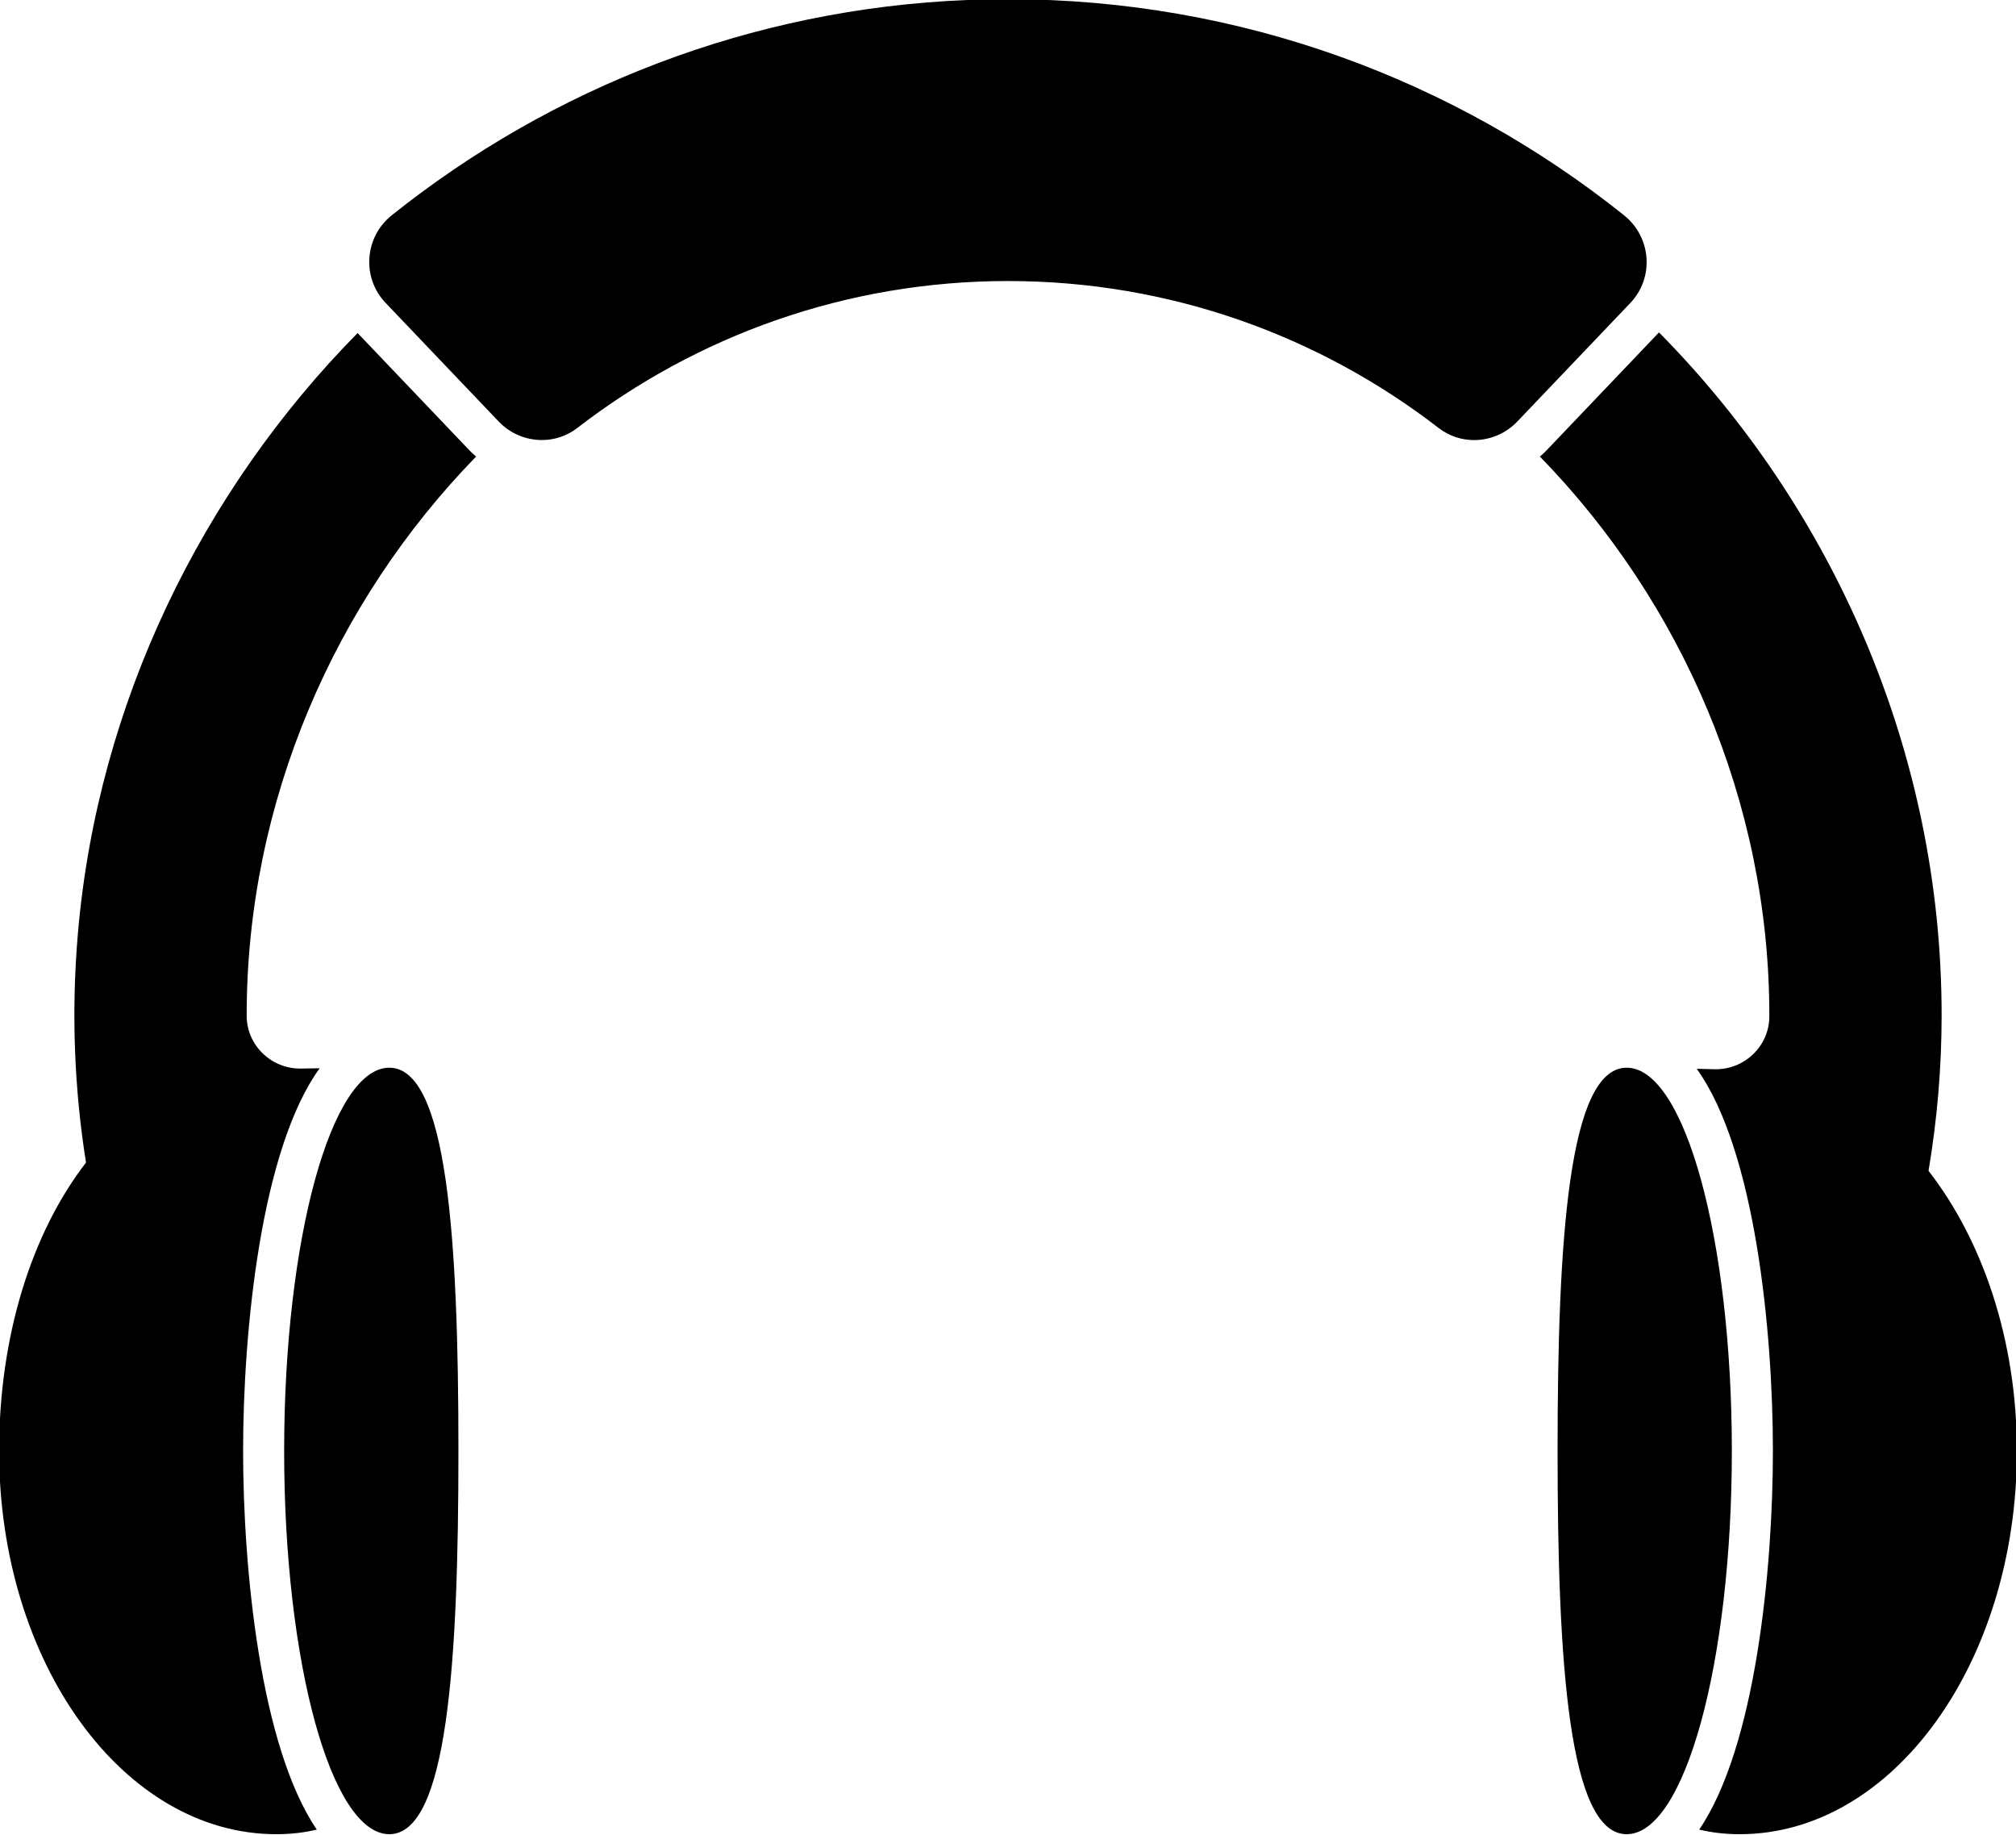 <svg version="1.1" id="Layer" xmlns="http://www.w3.org/2000/svg" xmlns:xlink="http://www.w3.org/1999/xlink" x="0px" y="0px" viewBox="0 0 300 273" style="enable-background:new 0 0 300 273;" xml:space="preserve"><defs><style> .svg-style-0 {  fill: rgb(0, 0, 0); }</style></defs><path id="path-01_00000134219145187519121330000009296248380944562590_" d="M300.132,215.863
	c0,31.49-18.466,57.017-41.244,57.017c-2.175,0-4.179-0.236-6.029-0.685
	c8.415-12.355,10.966-38.852,10.966-56.333c0-17.733-2.626-44.74-11.335-56.855
	c0.865,0.021,1.738,0.043,2.612,0.067c4.444,0.125,8.183-3.408,8.191-7.853c0-0.063,0-0.126,0-0.188
	c0-31.76-13.085-61.5-34.138-83.105c0.365-0.315,0.719-0.646,1.054-0.997l16.666-17.478
	c25.936,26.252,42.057,62.531,42.057,101.58c0,7.892-0.68,15.623-1.947,23.154
	C295.059,184.595,300.132,199.396,300.132,215.863z M53.214,49.546
	c-23.221,23.575-38.674,55.143-41.618,89.285c-1.01,11.706-0.546,23.133,1.202,34.131
	c-8.08,10.451-12.93,25.794-12.93,42.901c0,31.49,18.466,57.017,41.245,57.017
	c2.175,0,4.179-0.236,6.029-0.685c-8.415-12.355-10.966-38.852-10.966-56.333
	c0-17.774,2.639-44.862,11.396-56.936c-0.89,0.014-1.81,0.03-2.748,0.048
	c-4.416,0.085-8.112-3.443-8.116-7.859c0-0.027,0-0.055,0-0.082c0-31.76,13.085-61.5,34.138-83.105
	c-0.368-0.317-0.723-0.65-1.061-1.004L53.214,49.546z M57.934,272.88
	c8.643,0,10.284-25.528,10.284-57.017c0-31.49-1.642-57.017-10.284-57.017
	s-15.649,25.527-15.649,57.017S49.291,272.88,57.934,272.88z M257.715,215.863
	c0-31.49-7.006-57.017-15.649-57.017s-10.284,25.527-10.284,57.017s1.642,57.017,10.284,57.017
	S257.715,247.352,257.715,215.863z M242.601,45.083c3.6-3.776,3.14-9.802-0.936-13.06
	c-25.157-20.106-57.03-32.144-91.664-32.144c-2.024,0-4.045,0.042-6.087,0.123
	c-32.232,1.302-61.893,13.072-85.617,32.025c-4.067,3.249-4.502,9.276-0.91,13.042l16.82,17.639
	c1.729,1.813,4.077,2.758,6.429,2.758c1.848,0,3.699-0.583,5.257-1.785
	c17.757-13.704,39.994-21.871,64.108-21.871c24.11,0,46.343,8.163,64.098,21.875
	c1.558,1.203,3.41,1.787,5.259,1.787c2.353,0,4.7-0.945,6.43-2.758L242.601,45.083z" class="svg-style-0"/></svg>